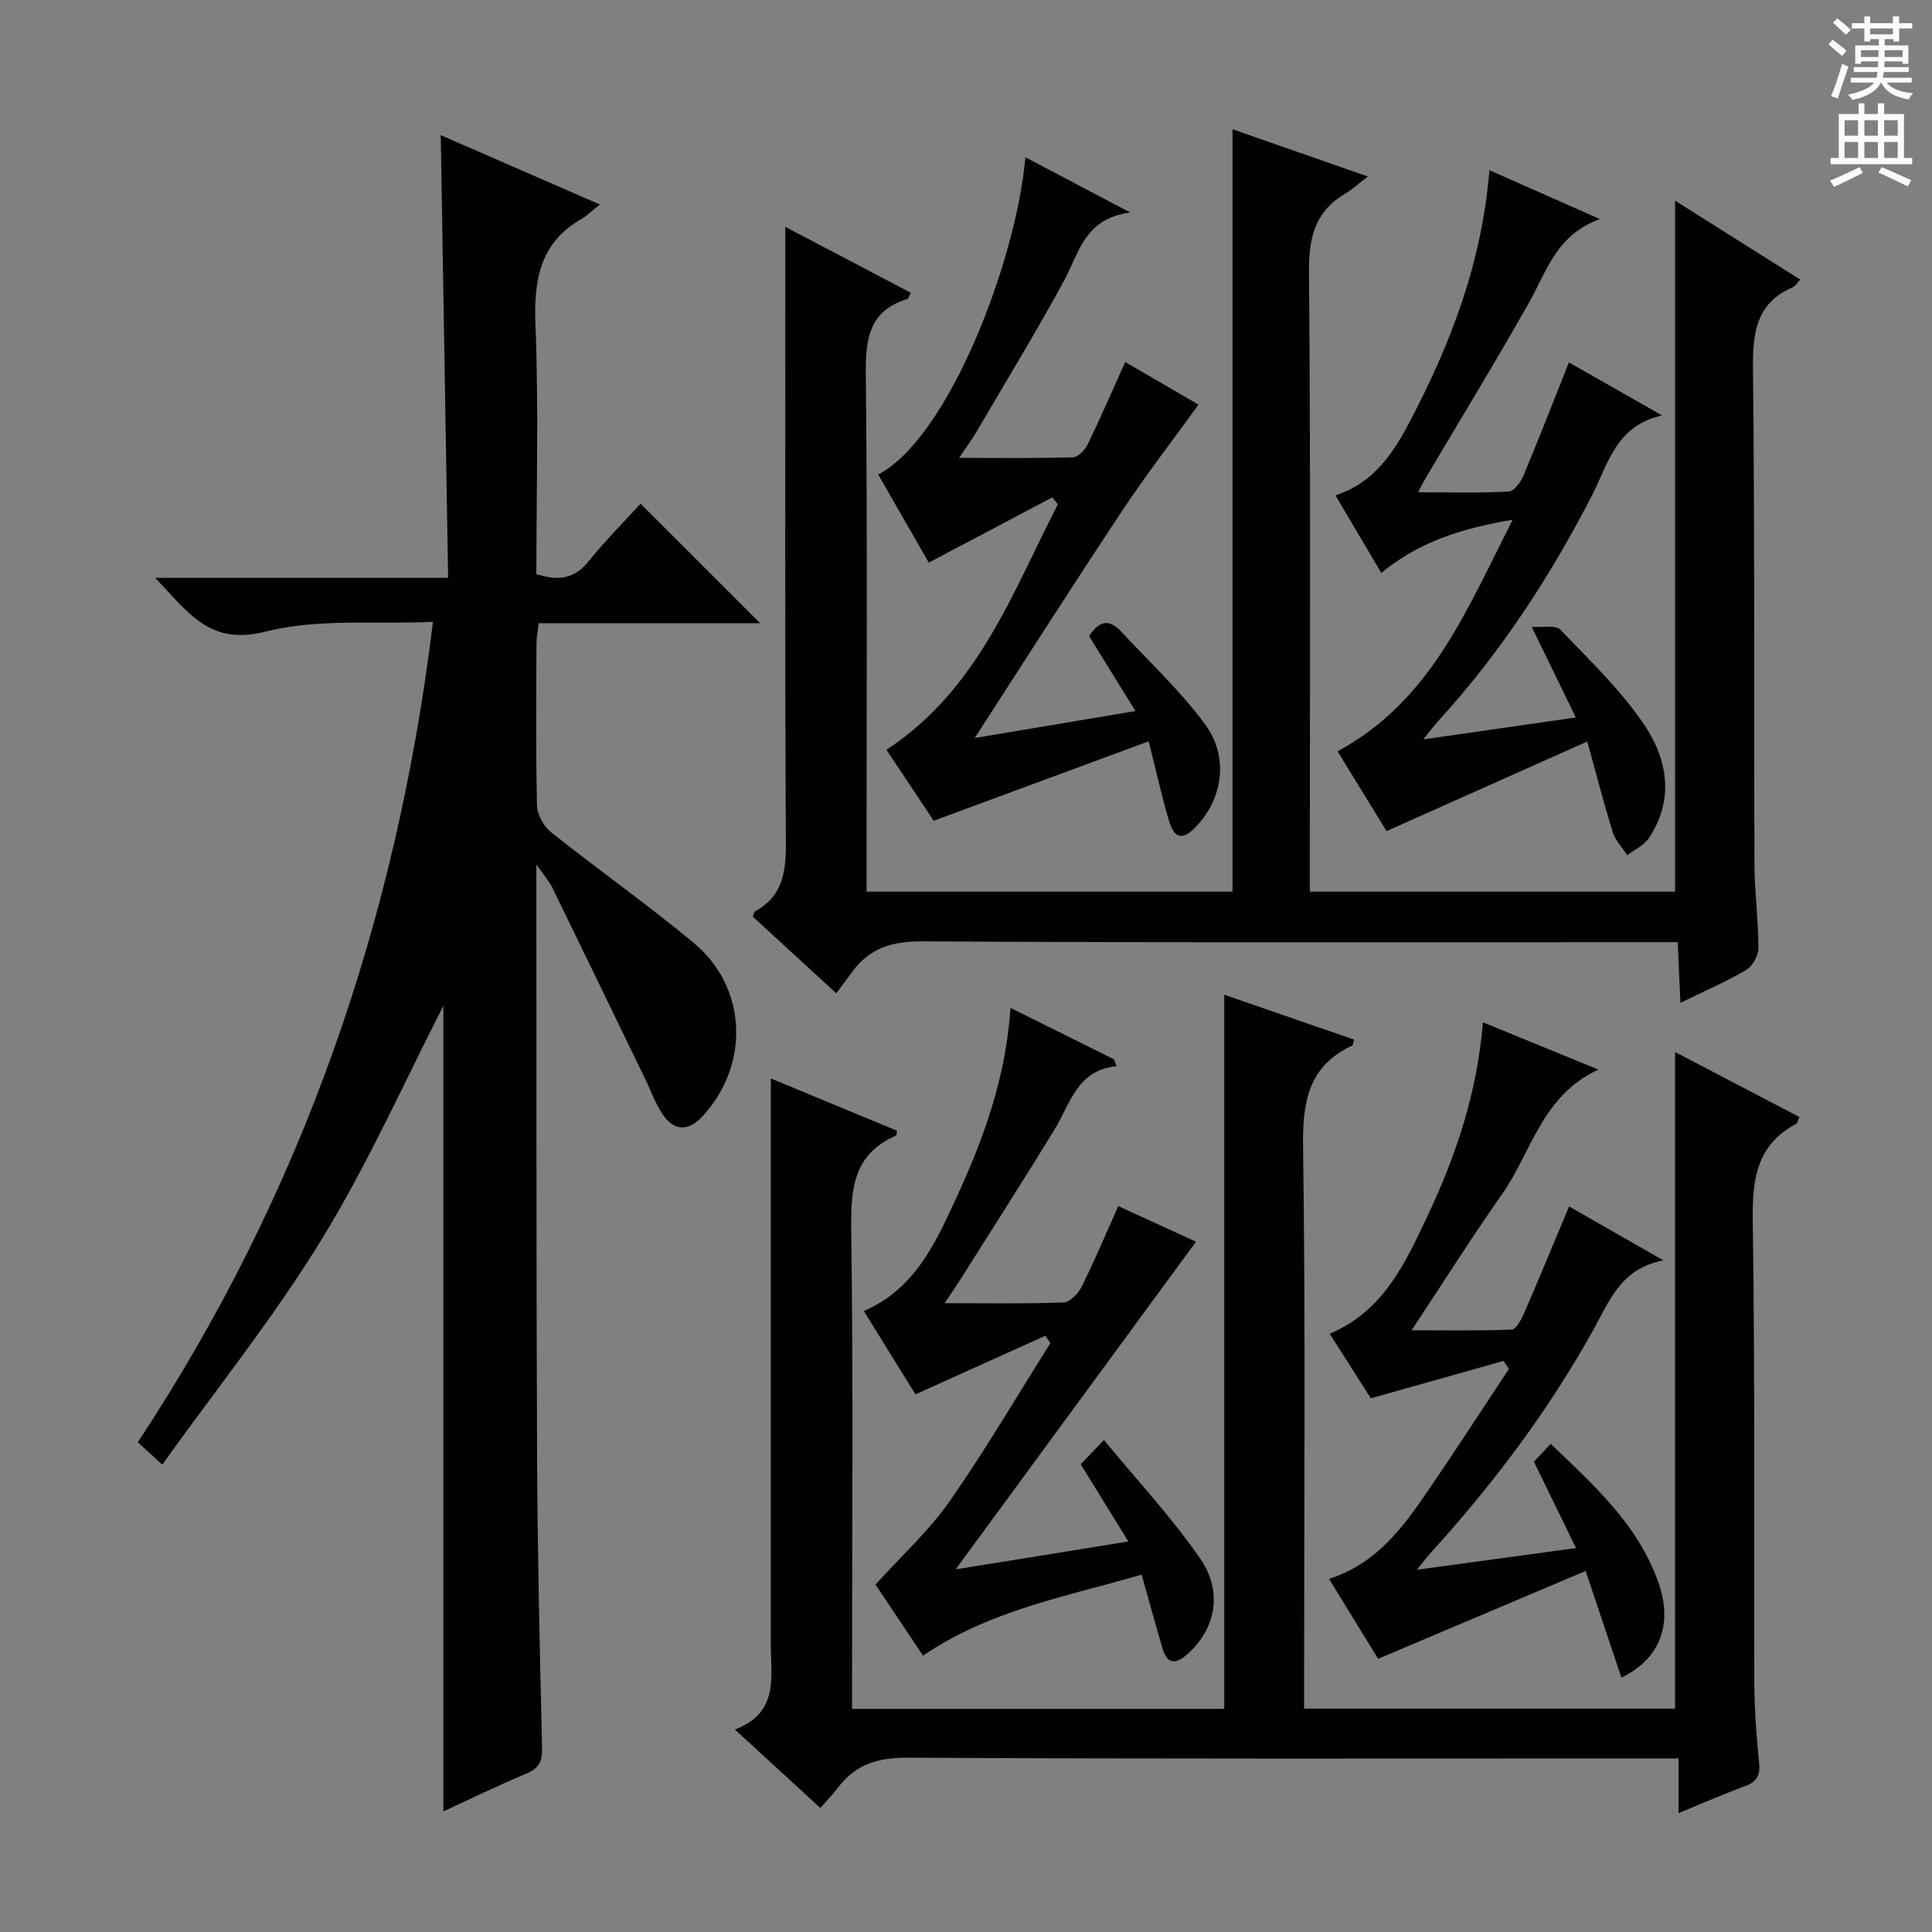 <svg enable-background="new 0 0 400 400" viewBox="0 0 400 400" xmlns="http://www.w3.org/2000/svg"><rect x="0" y="0" width="400" height="400" fill="#808080" stroke="none"/><g fill="#010100"><path d="m91.8 375.03c0-56.64 0-112.82 0-166.79-7.67 14.93-15.35 32.22-25.13 48.24-9.84 16.11-21.77 30.95-33.07 46.75-2.31-2.11-3.49-3.19-5.07-4.63 33.94-51.4 53.57-107.86 61.11-169.85-11.98.53-23.84-.74-34.68 2.02-11.63 2.96-15.93-3.96-22.84-11.13h60.66c-.52-30.82-1.02-60.99-1.53-91.66 10.89 4.75 21.49 9.36 32.95 14.36-1.67 1.33-2.62 2.3-3.75 2.95-8.67 4.96-9.95 12.62-9.59 21.94.68 17.13.19 34.31.19 51.62 4.26 1.38 7.7 1.2 10.73-2.55 3.53-4.37 7.52-8.37 10.84-12.02 8.41 8.41 16.49 16.48 24.76 24.75-15.1 0-30.31 0-45.85 0-.19 1.71-.46 2.97-.46 4.22-.03 11.17-.15 22.33.11 33.49.05 1.89 1.36 4.32 2.86 5.52 9.76 7.77 19.97 14.97 29.56 22.93 11.15 9.25 11.71 25.25 1.83 35.96-2.86 3.11-5.87 3.08-8.24-.44-1.47-2.18-2.36-4.74-3.52-7.13-6.44-13.29-12.86-26.58-19.34-39.84-.62-1.28-1.62-2.38-3.28-4.76v6.03c.04 39-.03 77.99.15 116.99.09 19.98.56 39.95 1.03 59.93.06 2.73-.61 4.17-3.2 5.25-5.9 2.47-11.67 5.29-17.23 7.85z"/><path d="m173.14 205.65c-6.32-5.81-11.83-10.86-17.28-15.86.22-.54.26-.99.48-1.11 5.78-3.16 6.4-8.23 6.37-14.29-.22-40.16-.12-80.31-.12-120.47 0-1.97 0-3.94 0-6.95 9.18 4.82 17.58 9.23 25.99 13.65-.41.76-.5 1.21-.71 1.28-8.14 2.49-8.69 8.52-8.61 15.93.35 33.49.15 66.98.15 100.47v6.31h75.77c0-52.57 0-104.95 0-157.85 8.83 3.08 17.8 6.22 28.01 9.78-1.99 1.53-3.2 2.68-4.6 3.5-6.32 3.71-7.65 9.15-7.58 16.3.36 40.65.18 81.31.18 121.97v6.3h75.62c0-47.48 0-95.07 0-143.06 8.49 5.35 17 10.72 25.9 16.33-.65.71-.97 1.34-1.47 1.56-7.71 3.3-8.39 9.51-8.3 17.02.37 34.15.17 68.31.3 102.47.02 5.81.82 11.62.82 17.43 0 1.53-1.24 3.69-2.56 4.47-4.1 2.42-8.5 4.31-13.59 6.79-.2-4.51-.37-8.35-.56-12.56-2.39 0-4.37 0-6.34 0-49.99 0-99.97.13-149.96-.16-6.22-.04-10.94 1.3-14.57 6.27-1.09 1.48-2.19 2.94-3.34 4.48z"/><path d="m169.84 374.32c-6-5.51-11.51-10.57-17.7-16.25 9.23-3.42 7.44-10.94 7.44-17.77.02-36.66.01-73.32.01-109.97 0-1.98 0-3.96 0-7.05 9.22 3.82 17.68 7.33 26.14 10.83-.11.48-.09.95-.25 1.02-8.87 3.86-9.36 11.12-9.24 19.64.43 30.99.17 61.98.17 92.97v6.06h77.06c0-49.18 0-98.23 0-147.85 8.91 3.08 17.89 6.18 26.86 9.28-.17.63-.17 1.14-.36 1.23-9.22 4.31-10.32 11.83-10.18 21.2.52 36.82.21 73.65.21 110.47v5.62h76.8c0-45.18 0-90.35 0-135.94 8.43 4.41 17.05 8.91 25.74 13.45-.27.6-.34 1.25-.66 1.42-8.24 4.39-9.12 11.52-8.99 20.1.48 31.98.21 63.98.33 95.97.02 5.48.47 10.97 1 16.43.26 2.65-.72 3.83-3.09 4.69-4.33 1.58-8.56 3.45-13.61 5.52 0-4.12 0-7.53 0-11.32-2.6 0-4.57 0-6.54 0-50.99 0-101.97.12-152.96-.16-6.23-.03-10.91 1.35-14.58 6.27-.99 1.33-2.18 2.52-3.6 4.14z"/><path d="m201.81 152.8c10.57-1.77 21.65-3.64 33.28-5.59-3.43-5.53-6.54-10.55-9.6-15.49 1.98-3.15 4.13-3.65 6.54-1.05 5.88 6.31 12.27 12.26 17.37 19.15 5.06 6.82 3.82 15.28-1.58 21.12-2.9 3.13-4.65 2.88-5.84-1.16-1.49-5.05-2.62-10.2-4.16-16.3-14.83 5.48-29.22 10.8-44.51 16.45-2.78-4.19-6.41-9.63-9.78-14.69 19.02-12.51 26.04-32.51 35.49-50.83-.38-.48-.76-.96-1.14-1.44-8.27 4.36-16.53 8.73-25.59 13.51-3.17-5.52-6.81-11.86-10.46-18.23 14.61-7.71 28.57-44.23 30.47-65.69 6.9 3.64 13.54 7.13 21.71 11.44-9.47 1.23-10.57 8.32-13.67 14.04-5.78 10.64-12.1 20.99-18.22 31.44-.9 1.54-1.98 2.97-3.56 5.32 8.42 0 15.99.11 23.55-.12 1.08-.03 2.52-1.53 3.09-2.69 2.67-5.49 5.09-11.11 7.76-17.04 5.12 2.98 10.55 6.14 15.18 8.83-5.34 7.39-10.83 14.47-15.77 21.92-10.36 15.6-20.42 31.42-30.56 47.1z"/><path d="m308.37 35.24c7.55 3.34 14.61 6.46 22.88 10.12-9.01 3.25-11 10.75-14.62 17.18-6.93 12.29-14.3 24.34-21.49 36.49-.4.68-.75 1.39-1.55 2.89 6.7 0 12.77.17 18.8-.15 1.09-.06 2.47-1.96 3.03-3.3 3.2-7.65 6.2-15.38 9.41-23.44 5.89 3.35 12.04 6.85 19.29 10.98-9.59 2.14-11.15 10.02-14.48 16.49-8.71 16.94-19.04 32.76-31.93 46.85-.77.84-1.45 1.77-3.03 3.73 10.78-1.55 20.42-2.93 31.58-4.53-3.02-6.19-5.75-11.81-9.14-18.78 2.35.18 4.98-.41 5.94.6 6.07 6.33 12.52 12.5 17.38 19.71 4.8 7.11 6.26 15.49.93 23.46-1 1.5-2.95 2.36-4.46 3.52-1.02-1.56-2.45-3-2.99-4.71-1.85-5.95-3.4-12-5.29-18.83-14.29 6.38-27.74 12.38-41.56 18.55-3.24-5.28-6.76-11.01-10.14-16.51 19.32-10.48 26.66-29.15 36.25-47.95-10.71 1.8-19.37 4.59-27.2 11.01-3.15-5.33-6.23-10.55-9.49-16.07 7.88-2.53 11.92-8.67 15.33-15.15 8.49-16.13 14.98-32.93 16.55-52.16z"/><path d="m231.17 220.74c-8.23.86-9.53 7.72-12.76 12.99-6.42 10.49-13.06 20.84-19.62 31.25-.86 1.36-1.78 2.68-3.21 4.83 8.77 0 16.69.15 24.59-.15 1.32-.05 3.06-1.83 3.76-3.23 2.65-5.32 4.95-10.81 7.6-16.72 5.54 2.54 11.15 5.11 16.09 7.37-16.63 22.68-33.08 45.11-49.76 67.84 11.94-1.93 23.67-3.82 35.75-5.77-3.46-5.61-6.59-10.67-9.86-15.99 1.32-1.38 2.54-2.66 4.81-5.03 6.9 8.39 14.05 16.04 19.93 24.56 4.86 7.03 3.09 14.76-2.74 19.86-2.44 2.14-4.13 1.94-5.07-1.27-1.44-4.91-2.79-9.85-4.32-15.27-15.44 4.51-31.34 7.31-45.26 16.78-3.43-5.13-7.01-10.48-9.84-14.72 5.43-6.01 11.08-11.14 15.34-17.24 7.41-10.6 13.96-21.81 20.88-32.76-.35-.51-.71-1.01-1.06-1.52-8.72 3.94-17.45 7.88-26.88 12.14-3.26-5.26-6.9-11.13-10.69-17.25 10.54-4.56 14.84-14.08 19.15-23.44 5.64-12.25 10.26-24.85 11.21-39.33 7.35 3.65 14.39 7.15 21.42 10.65.18.48.36.95.54 1.42z"/><path d="m307.02 211.66c7.93 3.24 15.4 6.31 23.93 9.79-11.76 5.37-13.85 17.11-20.01 25.87-6.31 8.96-12.16 18.25-18.68 28.1 7.08 0 13.91.13 20.72-.15.91-.04 1.98-2.05 2.54-3.33 3.15-7.26 6.16-14.57 9.34-22.16 6.09 3.48 12.24 7 19.52 11.16-8.77 1.69-11.15 8.36-14.41 14.24-9.41 16.96-21 32.34-34.05 46.64-.64.7-1.2 1.49-2.55 3.18 11.26-1.53 21.45-2.92 32.93-4.49-3.03-6.21-5.79-11.87-8.72-17.88.86-.92 1.97-2.1 3.48-3.7 9.02 8.64 18.18 16.82 22.35 28.87 2.95 8.52.29 15.63-7.71 19.54-2.36-7.03-4.68-13.95-7.41-22.09-14.35 6.08-28.3 11.99-42.96 18.19-2.84-4.62-6.37-10.35-10.17-16.54 9.85-3.17 15.3-10.67 20.53-18.32 5.68-8.31 11.15-16.77 16.71-25.16-.36-.55-.72-1.11-1.08-1.66-8.95 2.52-17.89 5.04-27.5 7.74-2.4-3.76-5.39-8.46-8.52-13.36 11.25-4.77 15.68-14.75 20.27-24.43 5.91-12.51 10.27-25.55 11.45-40.05z"/></g><path d="m378.6 9.2.8-1c.9.7 1.9 1.4 2.9 2.3l-.9 1.1c-1.1-.9-2-1.7-2.8-2.4zm.5 10.7c.9-2.1 1.6-4.3 2.3-6.7.4.2.8.4 1.3.6-.7 2.1-1.5 4.3-2.2 6.6zm.4-15.2.9-.9c1 .8 2 1.6 2.8 2.4l-1 1c-1-.9-1.9-1.8-2.7-2.5zm12.5-1.3h1.2v1.4h2.7v1.1h-2.7v2.7h-1.2v-.5h-1.8v1.3h4.9v3.8h-1.2v-.5h-3.7c0 .4-.1.9-.1 1.2h5.1v1h-5.2c0 .5-.1.9-.2 1.2h6v1h-5.2c1.1 1.3 2.9 2 5.5 2.2-.4.4-.7.8-.9 1.3-2.9-.5-4.8-1.6-5.7-3.5h-.1c-.8 1.7-2.7 2.9-5.9 3.6-.2-.4-.6-.8-.9-1.1 2.8-.6 4.6-1.4 5.4-2.5h-4.8v-1h5.3c.1-.3.2-.7.2-1.2h-4.9v-1h5c0-.4 0-.8.1-1.2h-3.6v.5h-1.2v-3.8h4.9v-1.3h-1.8v.5h-1.2v-2.7h-2.6v-1.1h2.6v-1.4h1.2v1.4h4.7v-1.4zm-6.7 8.4h3.6c0-.4 0-.9 0-1.4h-3.6zm1.9-4.7h4.7v-1.2h-4.7zm6.7 3.3h-3.7v1.4h3.7z" fill="#fbfafc"/><path d="m384.7 21.4h1.3v2.2h2.8v-2.2h1.3v2.2h4.1v9.1h1.7v1.3h-16.9v-1.3h1.7v-9.1h4.1v-2.2zm.3 13.2.7 1.2c-1.8.9-3.8 1.9-6 2.9-.2-.4-.5-.8-.8-1.3 2.4-1 4.4-2 6.1-2.8zm-3.1-6.5h2.8v-3.2h-2.8zm0 4.6h2.8v-3.3h-2.8zm4.1-4.6h2.8v-3.2h-2.8zm0 4.6h2.8v-3.3h-2.8zm3.6 1.9c2.1.9 4.1 1.8 6.1 2.7l-.7 1.3c-2.2-1.1-4.2-2-6.1-2.9zm3.3-9.7h-2.8v3.2h2.8zm-2.8 7.8h2.8v-3.3h-2.8z" fill="#fbfafc"/></svg>